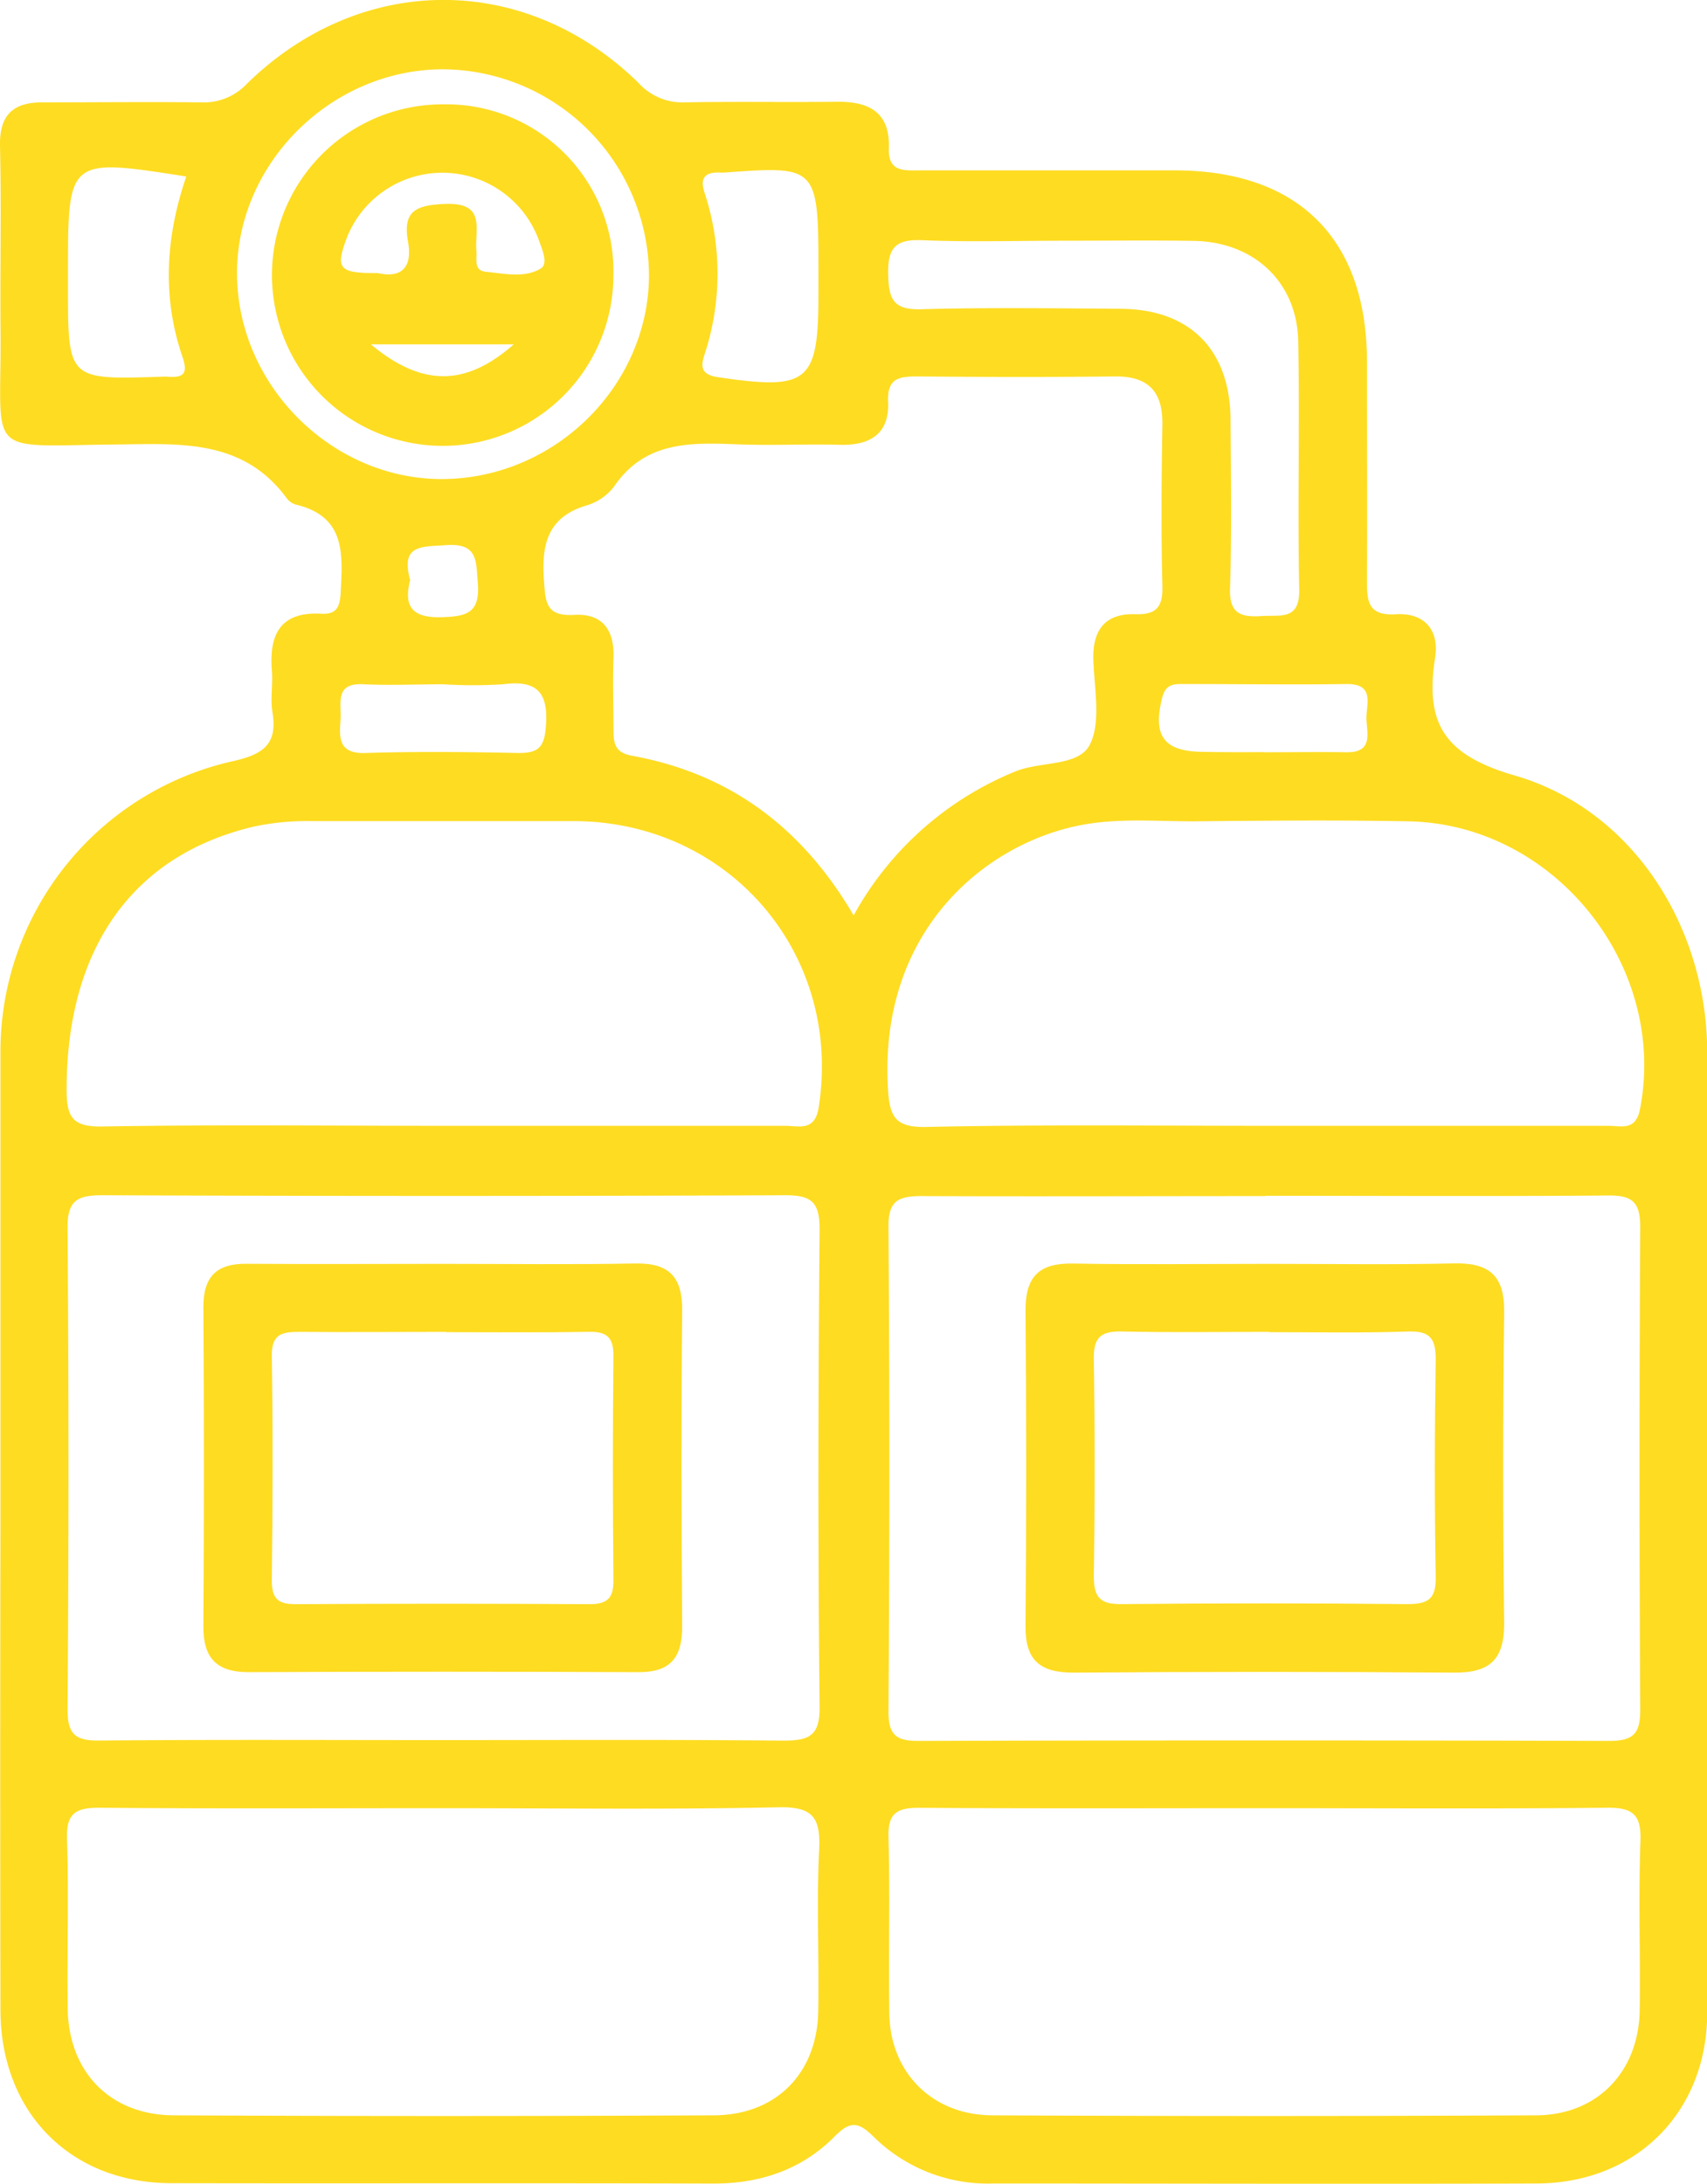 <svg xmlns="http://www.w3.org/2000/svg" viewBox="0 0 225.96 289.04"><defs><style>.cls-1{fill:#fedc22;}</style></defs><g id="Layer_2" data-name="Layer 2"><g id="Layer_1-2" data-name="Layer 1"><path class="cls-1" d="M.06,201.81q0-31.12,0-62.24A39.39,39.39,0,0,1,31,100.7c4-.92,5.75-2.33,5.06-6.47-.29-1.77.08-3.65-.07-5.46-.39-4.8,1.12-7.86,6.56-7.54,2,.11,2.45-.92,2.54-2.73.26-5.06.74-10.12-5.9-11.71A2.3,2.3,0,0,1,38,66c-5.85-8-14.3-7.26-22.82-7.17C-2.33,59,.22,60.62.07,43.73,0,35.6.19,27.46,0,19.33c-.09-4.09,1.71-5.79,5.61-5.78,7,0,14-.08,21,0a7.85,7.85,0,0,0,6.12-2.51C47.81-3.68,69.58-3.69,84.55,11a7.81,7.81,0,0,0,6.11,2.55c6.66-.13,13.32,0,20-.08,4.38-.08,7.19,1.38,7,6.2-.1,3.09,2,2.89,4,2.88,11.32,0,22.65,0,34,0,16.26.06,25.28,9.11,25.29,25.33,0,9.63.06,19.26,0,28.88,0,2.78.07,4.77,3.86,4.54s5.72,2.14,5.16,5.72c-1.34,8.6,1.06,12.87,10.52,15.61,15.82,4.58,25.49,20.25,25.5,36.7q0,63.48,0,127c0,13.14-9.33,22.6-22.56,22.65-24,.08-48,0-71.94,0a21.5,21.5,0,0,1-15.82-6.16c-1.91-1.88-3-2.26-5.11-.14-4.4,4.48-9.93,6.34-16.26,6.31-23.81-.08-47.62,0-71.44-.05C9.31,289,.07,279.54.06,266Q0,233.92.06,201.81ZM58.55,230.3c15,0,30-.08,45,.07,3.44,0,5-.49,4.94-4.51-.22-21.07-.18-42.15,0-63.22,0-3.53-1.07-4.46-4.53-4.45q-45.19.18-90.39,0c-3.3,0-4.65.64-4.63,4.31q.25,31.86,0,63.72c0,3.3,1,4.17,4.23,4.14C28.25,230.22,43.4,230.3,58.55,230.3Zm108.93-72c-15.15,0-30.3.06-45.45,0-3,0-4.45.53-4.42,4q.23,32.1,0,64.21c0,3.1,1,3.91,4,3.9q45.7-.13,91.4,0c3.38,0,4.13-1.11,4.11-4.26q-.18-31.86,0-63.71c0-3.25-.94-4.25-4.22-4.22C197.78,158.35,182.63,158.26,167.48,158.26ZM113,121.15a42.79,42.79,0,0,1,21.41-19.05c3.34-1.38,8.36-.61,9.86-3.56s.58-7.45.46-11.25,1.5-6.12,5.48-6c2.83.1,3.73-.91,3.66-3.73-.18-7.13-.12-14.26,0-21.39.05-4.36-1.87-6.4-6.31-6.35-8.66.1-17.31.08-26,0-2.46,0-4.14.15-4,3.35.19,4.23-2.35,5.8-6.38,5.7-4.49-.12-9,.11-13.48-.06-6.21-.24-12.28-.47-16.4,5.56a7.06,7.06,0,0,1-3.65,2.52c-5.2,1.55-6,5.21-5.64,10,.2,2.83.26,4.71,4,4.49s5.34,2,5.2,5.7c-.12,3.15,0,6.3,0,9.45,0,1.8.13,3.06,2.44,3.49C96.45,102.35,106.09,109.35,113,121.15ZM58.49,149c15.15,0,30.3,0,45.45,0,1.79,0,3.92.8,4.43-2.43,3.19-20.21-11.74-37.81-32.35-37.9-11.66,0-23.31,0-35,0a33.48,33.48,0,0,0-7.42.73c-16.15,3.8-24.81,16.25-24.78,34.89,0,3.62.85,4.86,4.69,4.8C28.53,148.83,43.51,149,58.49,149Zm109,0c15.15,0,30.29,0,45.44,0,1.64,0,3.58.71,4.15-2.16,3.73-18.94-11.25-37.77-30.63-38.14-9.48-.18-19-.09-28.46,0-5,0-10-.45-14.95.51-12.57,2.43-26.72,13.92-25.5,34.87.22,3.78,1,5.13,5,5.07C137.54,148.82,152.52,149,167.51,149ZM58.58,239.31c-15.15,0-30.3.08-45.44-.06-3.19,0-4.38.78-4.27,4.14.24,7.46,0,14.93.09,22.39.1,8.43,5.6,14.14,14.05,14.18q35.7.18,71.41,0c8.29,0,13.74-5.54,13.89-13.76.13-7.14-.23-14.28.12-21.4.21-4.26-.83-5.71-5.41-5.61C88.21,239.51,73.39,239.31,58.58,239.31Zm109.1,0c-15.32,0-30.63.06-45.94-.05-2.87,0-4.21.58-4.13,3.82.21,7.79,0,15.59.11,23.39s5.64,13.45,13.64,13.49q36,.18,71.9,0c8.18,0,13.68-5.79,13.79-13.93.1-7.46-.17-14.94.1-22.39.13-3.59-1.11-4.43-4.53-4.39C197.64,239.41,182.66,239.31,167.68,239.31ZM140.54,31.86c-6.16,0-12.32.19-18.47-.07-3.52-.15-4.57,1-4.5,4.48.07,3.21.59,4.77,4.35,4.66,8.81-.25,17.63-.12,26.45-.06,9.15.06,14.45,5.42,14.52,14.64.05,7.46.17,14.93-.07,22.39-.11,3.43,1.57,3.81,4.25,3.63,2.41-.16,5,.62,4.91-3.52-.22-10.94.08-21.89-.13-32.83C171.71,37.35,166,32,158,31.88,152.19,31.79,146.36,31.86,140.54,31.86Zm-82-22.69C43.6,9.25,31.09,21.91,31.38,36.65S44.28,63.59,58.8,63.4c14.81-.2,27.08-12.44,27.11-27A27.45,27.45,0,0,0,58.52,9.17ZM24.66,23.36C9,20.91,9,20.91,9,36v2C9,50.26,9,50.26,21.29,49.86a8.36,8.36,0,0,1,1,0c2.05.16,2.6-.49,1.88-2.58C21.42,39.29,21.94,31.28,24.66,23.36ZM108.34,36.5c0-14.57,0-14.57-12.49-13.66a2.68,2.68,0,0,1-.49,0c-2-.09-2.75.65-2.1,2.66a34.18,34.18,0,0,1,0,21.42c-.52,1.62-.5,2.64,1.78,3,11.93,1.77,13.29.72,13.3-10.92ZM58.64,90.56c-3.48,0-7,.17-10.44,0-3.93-.24-3,2.44-3.12,4.61s-.5,4.62,3.28,4.49c6.78-.22,13.58-.14,20.37,0,2.56,0,3.3-.82,3.52-3.38.39-4.46-1-6.35-5.67-5.72A61.8,61.8,0,0,1,58.64,90.56Zm108.67,9c3.64,0,7.29-.06,10.93,0s2.65-2.63,2.64-4.53,1.1-4.55-2.65-4.5c-7.12.1-14.25,0-21.37,0-1.29,0-2.51-.12-3,1.74-1.32,5.12.18,7.23,5.49,7.24C162,99.56,164.66,99.55,167.31,99.54Zm-113-22.87c-.82,3.2-.14,5.08,4,5,3.37-.1,5.26-.45,4.94-4.53-.24-3,0-5.36-4.33-5C55.73,72.37,53.06,72.11,54.26,76.67Z"></path><path class="cls-1" d="M58.64,167.27c8.5,0,17,.11,25.48-.05,4.51-.08,6.23,1.83,6.18,6.27-.14,13.94-.1,27.88,0,41.82,0,4.18-1.66,6.06-5.93,6q-25.73-.12-51.45,0c-4.25,0-6-1.87-6-6q.14-21.17,0-42.32c0-4,1.72-5.77,5.71-5.73C41.33,167.32,50,167.27,58.64,167.27Zm.42,9c-6.48,0-13,.06-19.43,0-2.32,0-3.69.29-3.65,3.16.15,9.93.12,19.86,0,29.79,0,2.42.88,3.1,3.2,3.09q19.42-.12,38.85,0c2.37,0,3.19-.8,3.17-3.16q-.14-14.9,0-29.79c0-2.42-.94-3.13-3.23-3.1C71.68,176.38,65.37,176.31,59.06,176.31Z"></path><path class="cls-1" d="M168,167.27c8.16,0,16.32.13,24.48-.06,4.61-.1,6.68,1.57,6.63,6.38q-.26,20.66,0,41.32c0,4.74-1.92,6.49-6.58,6.46q-25.23-.19-50.45,0c-4.42,0-6.37-1.64-6.33-6.16q.18-20.91,0-41.82c0-4.52,1.87-6.24,6.3-6.16C150.66,167.38,159.32,167.27,168,167.27Zm0,9c-6.48,0-13,.1-19.43-.05-2.71-.06-3.83.65-3.78,3.58q.22,14.4,0,28.8c0,2.77.78,3.73,3.65,3.7q18.93-.19,37.86,0c2.72,0,3.8-.64,3.75-3.57-.17-9.59-.15-19.2,0-28.8,0-2.74-.72-3.8-3.61-3.71C180.28,176.44,174.13,176.31,168,176.31Z"></path><path class="cls-1" d="M58.91,13.81A22.11,22.11,0,0,1,81.2,36.38,22.6,22.6,0,1,1,58.91,13.81ZM50,36.14c3.09.71,4.66-.69,4-4.21-.72-4.06,1.14-4.78,4.9-4.94,5.54-.23,3.91,3.4,4.16,6.2.1,1.06-.42,2.62,1.26,2.78,2.44.23,5.1.88,7.27-.44,1-.61.21-2.44-.24-3.69a13.6,13.6,0,0,0-25.34-.62C44.33,35.56,44.76,36.17,50,36.14Zm18,9.44H49.1C55.85,51.2,61.64,51.18,68,45.58Z"></path></g></g></svg>